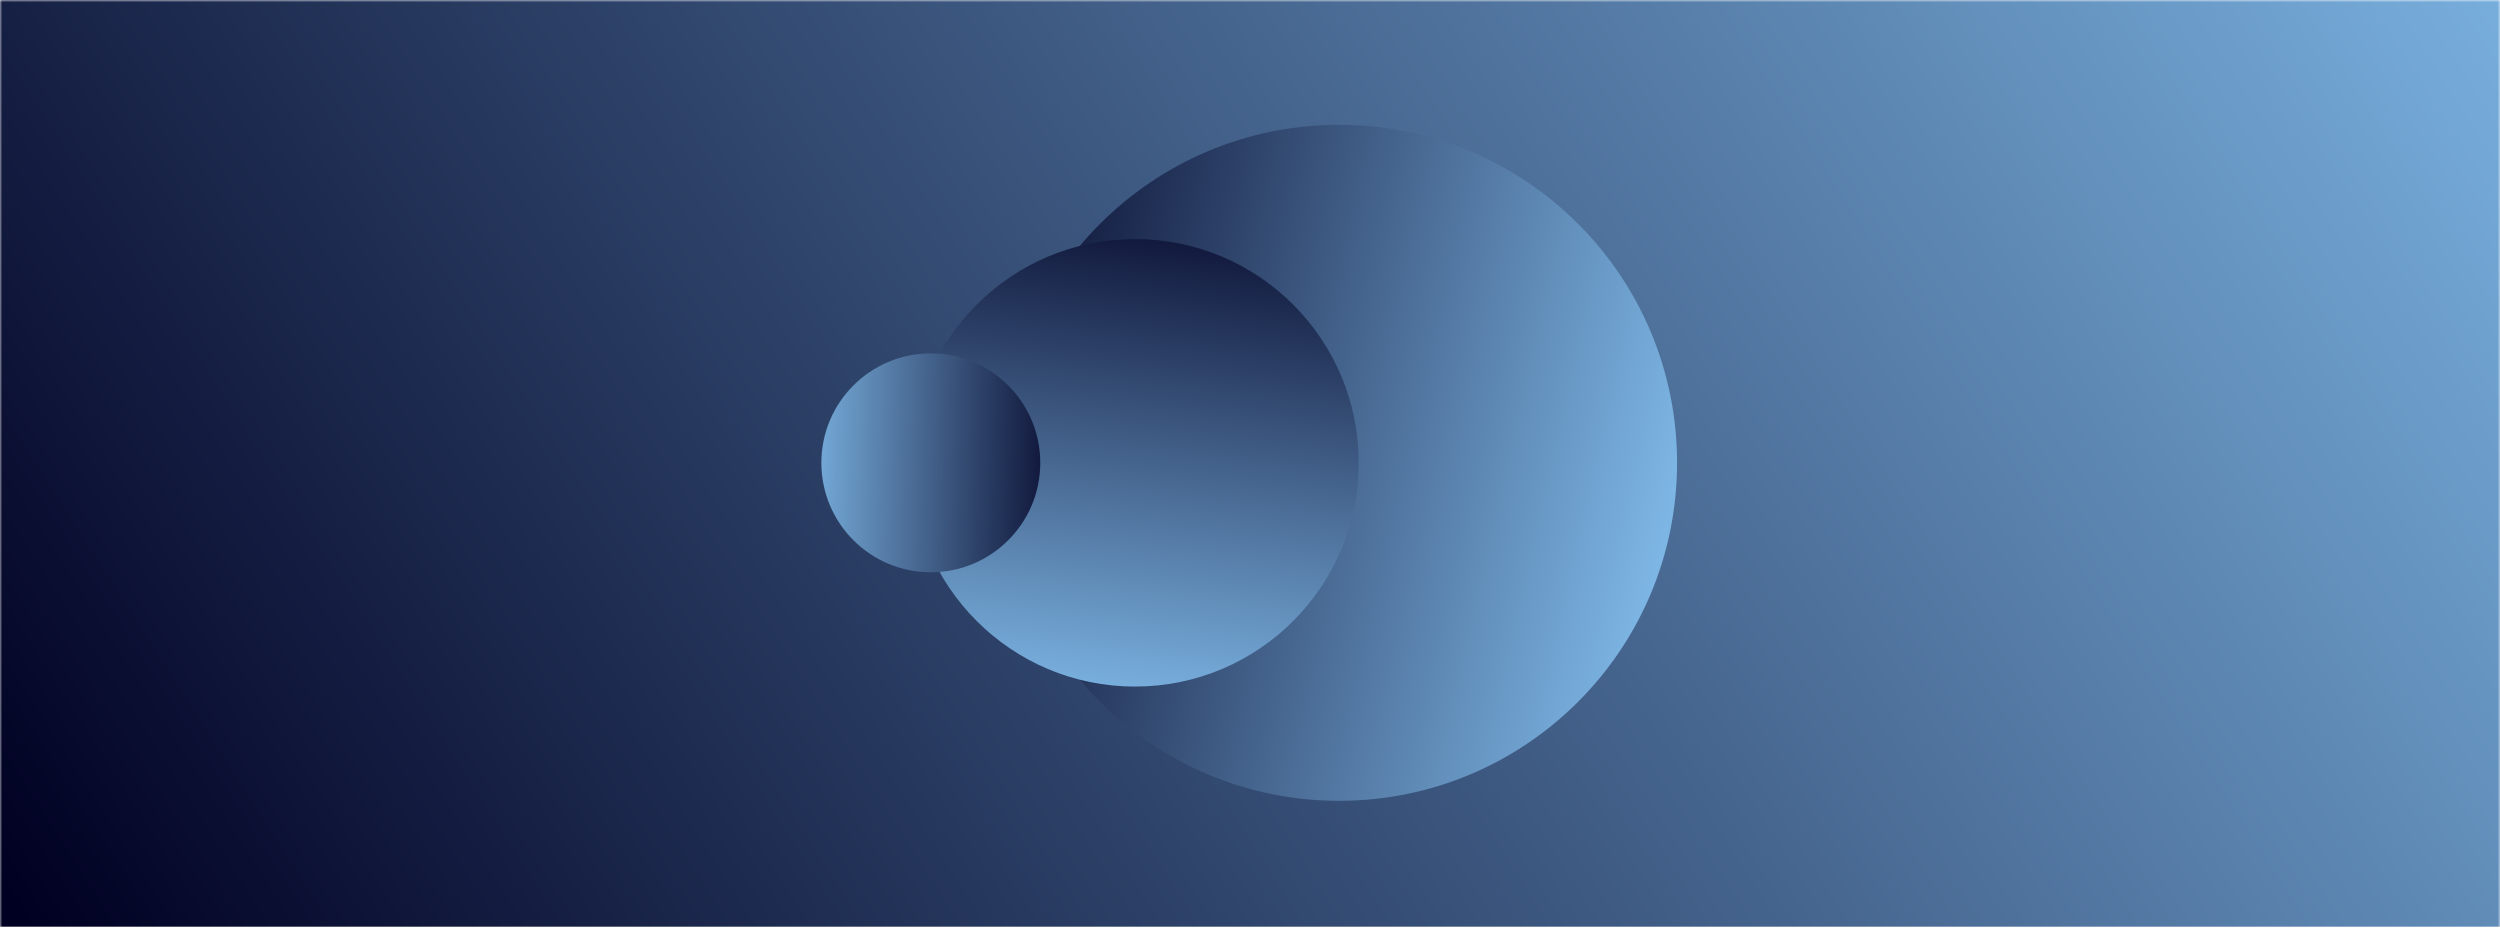 <svg width="557" height="207" viewBox="0 0 557 207" fill="none" xmlns="http://www.w3.org/2000/svg">
<g clip-path="url(#clip0_67_108)">
<g clip-path="url(#clip1_67_108)">
<g clip-path="url(#clip2_67_108)">
<mask id="mask0_67_108" style="mask-type:luminance" maskUnits="userSpaceOnUse" x="0" y="0" width="557" height="438">
<path d="M557 0H0V437.643H557V0Z" fill="white"/>
</mask>
<g mask="url(#mask0_67_108)">
<path d="M557 -0.418H0V206.468H557V-0.418Z" fill="url(#paint0_linear_67_108)"/>
<path d="M298.344 178.423C339.934 178.423 373.649 144.708 373.649 103.118C373.649 61.528 339.934 27.813 298.344 27.813C256.754 27.813 223.039 61.528 223.039 103.118C223.039 144.708 256.754 178.423 298.344 178.423Z" fill="url(#paint1_linear_67_108)"/>
<path d="M252.865 152.968C280.397 152.968 302.716 130.649 302.716 103.117C302.716 75.585 280.397 53.266 252.865 53.266C225.333 53.266 203.014 75.585 203.014 103.117C203.014 130.649 225.333 152.968 252.865 152.968Z" fill="url(#paint2_linear_67_108)"/>
<path d="M207.386 127.504C220.854 127.504 231.772 116.586 231.772 103.117C231.772 89.649 220.854 78.731 207.386 78.731C193.918 78.731 183 89.649 183 103.117C183 116.586 193.918 127.504 207.386 127.504Z" fill="url(#paint3_linear_67_108)"/>
</g>
</g>
</g>
</g>
<defs>
<linearGradient id="paint0_linear_67_108" x1="-11.192" y1="179.506" x2="543.524" y2="-175.271" gradientUnits="userSpaceOnUse">
<stop stop-color="#000022"/>
<stop offset="1" stop-color="#89C7F7"/>
</linearGradient>
<linearGradient id="paint1_linear_67_108" x1="178.205" y1="75.639" x2="442.524" y2="136.093" gradientUnits="userSpaceOnUse">
<stop offset="0.09" stop-color="#000022"/>
<stop offset="0.79" stop-color="#89C7F7"/>
</linearGradient>
<linearGradient id="paint2_linear_67_108" x1="263.122" y1="19.657" x2="239.871" y2="208.882" gradientUnits="userSpaceOnUse">
<stop offset="0.09" stop-color="#000022"/>
<stop offset="0.79" stop-color="#89C7F7"/>
</linearGradient>
<linearGradient id="paint3_linear_67_108" x1="249.75" y1="103.952" x2="151.027" y2="102.005" gradientUnits="userSpaceOnUse">
<stop offset="0.09" stop-color="#000022"/>
<stop offset="0.79" stop-color="#89C7F7"/>
</linearGradient>
<clipPath id="clip0_67_108">
<rect width="557" height="206.886" fill="white"/>
</clipPath>
<clipPath id="clip1_67_108">
<rect width="557" height="206.886" fill="white"/>
</clipPath>
<clipPath id="clip2_67_108">
<rect width="557" height="206.886" fill="white"/>
</clipPath>
</defs>
</svg>

